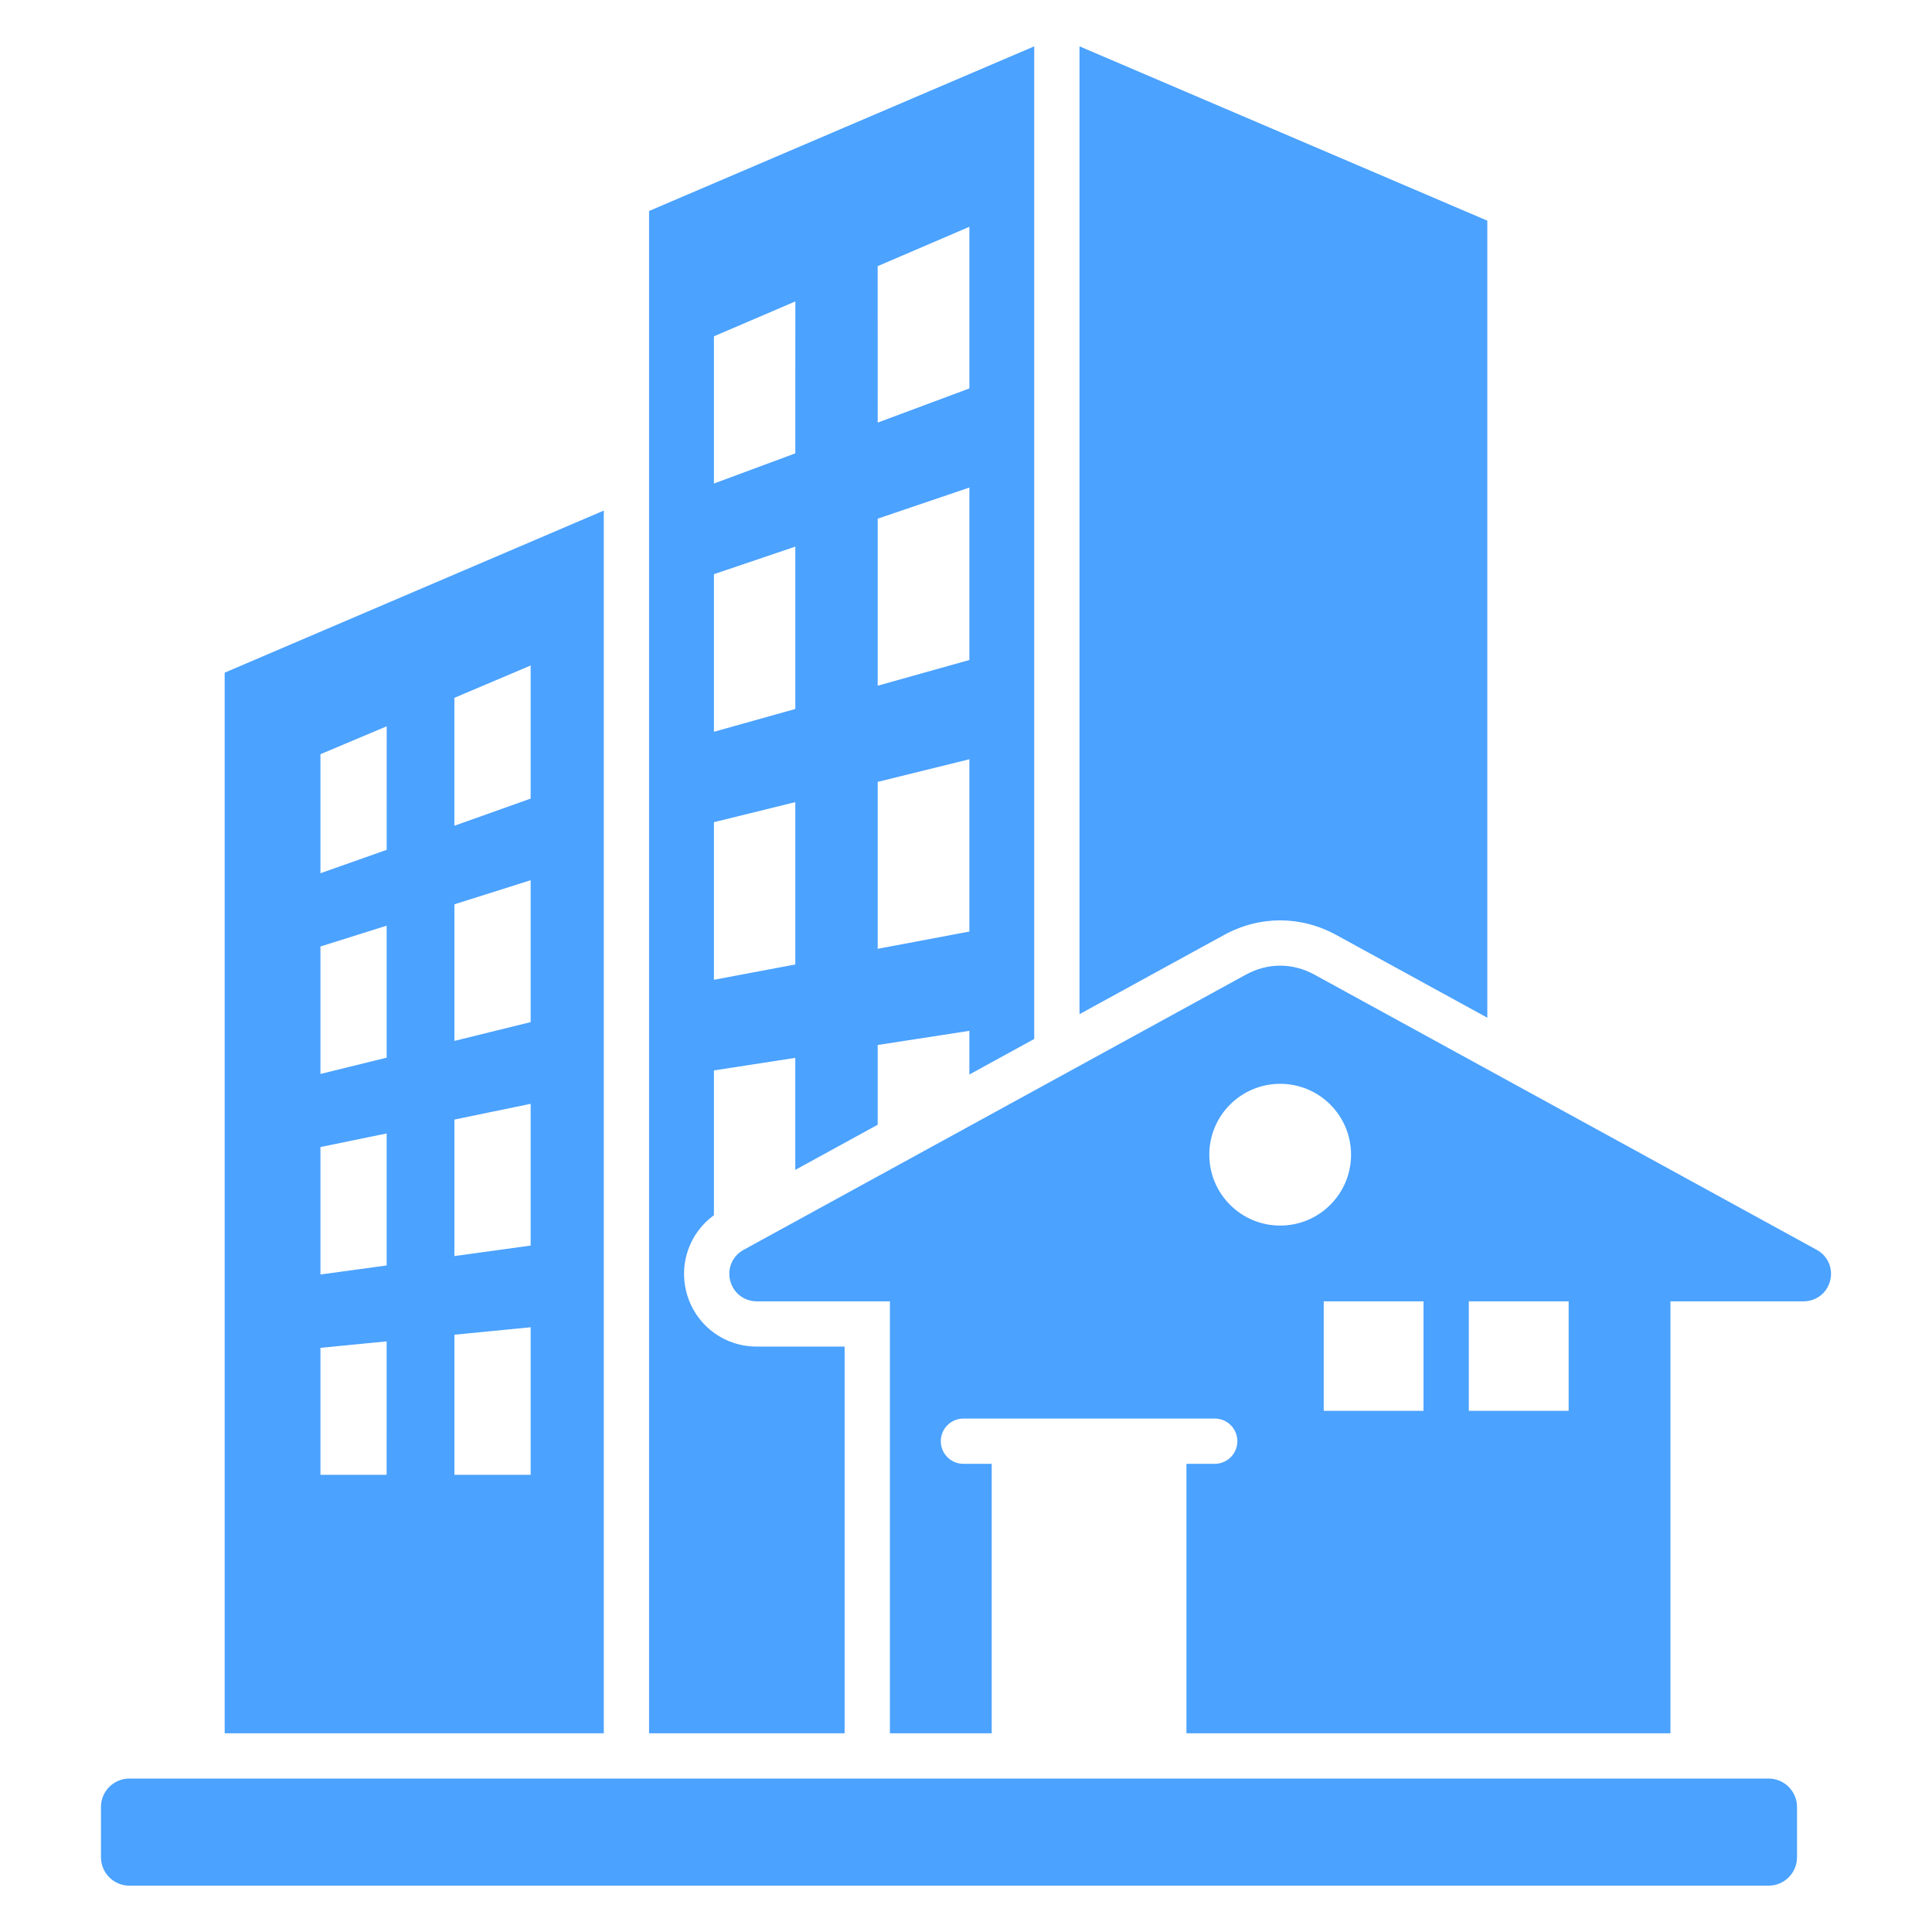<?xml version="1.0" encoding="UTF-8"?>
<svg xmlns="http://www.w3.org/2000/svg" width="216" height="216" viewBox="0 0 216 216" fill="none">
  <g id="fi_10365034">
    <path id="Vector" d="M72.567 193.783H94.43V150.551H84.608C80.876 150.551 77.658 148.053 76.733 144.439C75.896 141.169 77.15 137.802 79.818 135.863V119.674L88.914 118.271V130.795L98.127 125.747V116.831L108.377 115.248V120.131L115.628 116.158V5.181L72.567 23.589V193.783ZM108.378 104.149L98.128 106.078V87.415L108.378 84.886V104.149ZM108.378 73.788L98.128 76.663V57.986L108.378 54.51V73.788ZM108.378 25.356V43.426L98.128 47.247L98.125 29.755L108.378 25.356ZM79.818 37.6L88.92 33.699L88.917 50.685L79.818 54.059L79.818 37.6ZM79.818 64.195L88.917 61.113V79.265L79.818 81.814V64.195V64.195ZM79.818 91.921L88.917 89.678V107.83L79.818 109.54V91.921V91.921ZM166.284 24.671V113.782L149.41 104.537C145.423 102.352 140.826 102.352 136.839 104.537L120.691 113.384V5.181L166.284 24.671ZM25.119 75.204V193.783H67.504V57.085L25.119 75.204ZM43.225 164.887H35.826V150.69L43.227 149.967L43.225 164.887ZM43.23 141.478L35.826 142.492V128.241L43.23 126.72V141.478ZM43.23 118.249L35.826 120.07V105.819L43.23 103.491V118.249ZM43.232 95.012L35.827 97.63V84.32L43.235 81.2L43.232 95.012ZM59.329 164.887H50.803V149.223L59.329 148.39V164.887ZM59.329 139.256L50.803 140.431V125.169L59.329 123.409V139.256ZM59.329 114.274L50.803 116.375V101.104L59.329 98.409V114.274ZM59.329 89.284L50.8 92.32V78.018L59.329 74.404V89.284ZM203.115 139.734L146.978 108.977C144.507 107.622 141.744 107.622 139.272 108.977L83.135 139.734C81.89 140.416 81.286 141.809 81.638 143.183C81.99 144.558 83.189 145.489 84.608 145.489H99.493V193.783H110.874V163.658H107.713C106.315 163.658 105.182 162.525 105.182 161.127C105.182 159.729 106.315 158.595 107.713 158.595H135.808C137.206 158.595 138.339 159.729 138.339 161.127C138.339 162.525 137.205 163.658 135.808 163.658H132.646V193.783H186.757V145.489H201.642C203.062 145.489 204.261 144.558 204.612 143.183C204.964 141.809 204.36 140.416 203.115 139.734ZM135.201 129.096C135.201 124.72 138.748 121.172 143.125 121.172C147.502 121.172 151.049 124.72 151.049 129.096C151.049 133.473 147.502 137.021 143.125 137.021C138.748 137.021 135.201 133.473 135.201 129.096ZM159.153 157.731H147.993V145.489H159.153V157.731ZM175.376 157.731H164.216V145.489H175.376V157.731ZM11.289 207.652V202.012C11.289 200.271 12.714 198.846 14.456 198.846H197.741C199.482 198.846 200.908 200.271 200.908 202.012V207.652C200.908 209.393 199.482 210.818 197.741 210.818H14.456C12.714 210.818 11.289 209.393 11.289 207.652Z" fill="#4BA2FF"></path>
  </g>
</svg>
